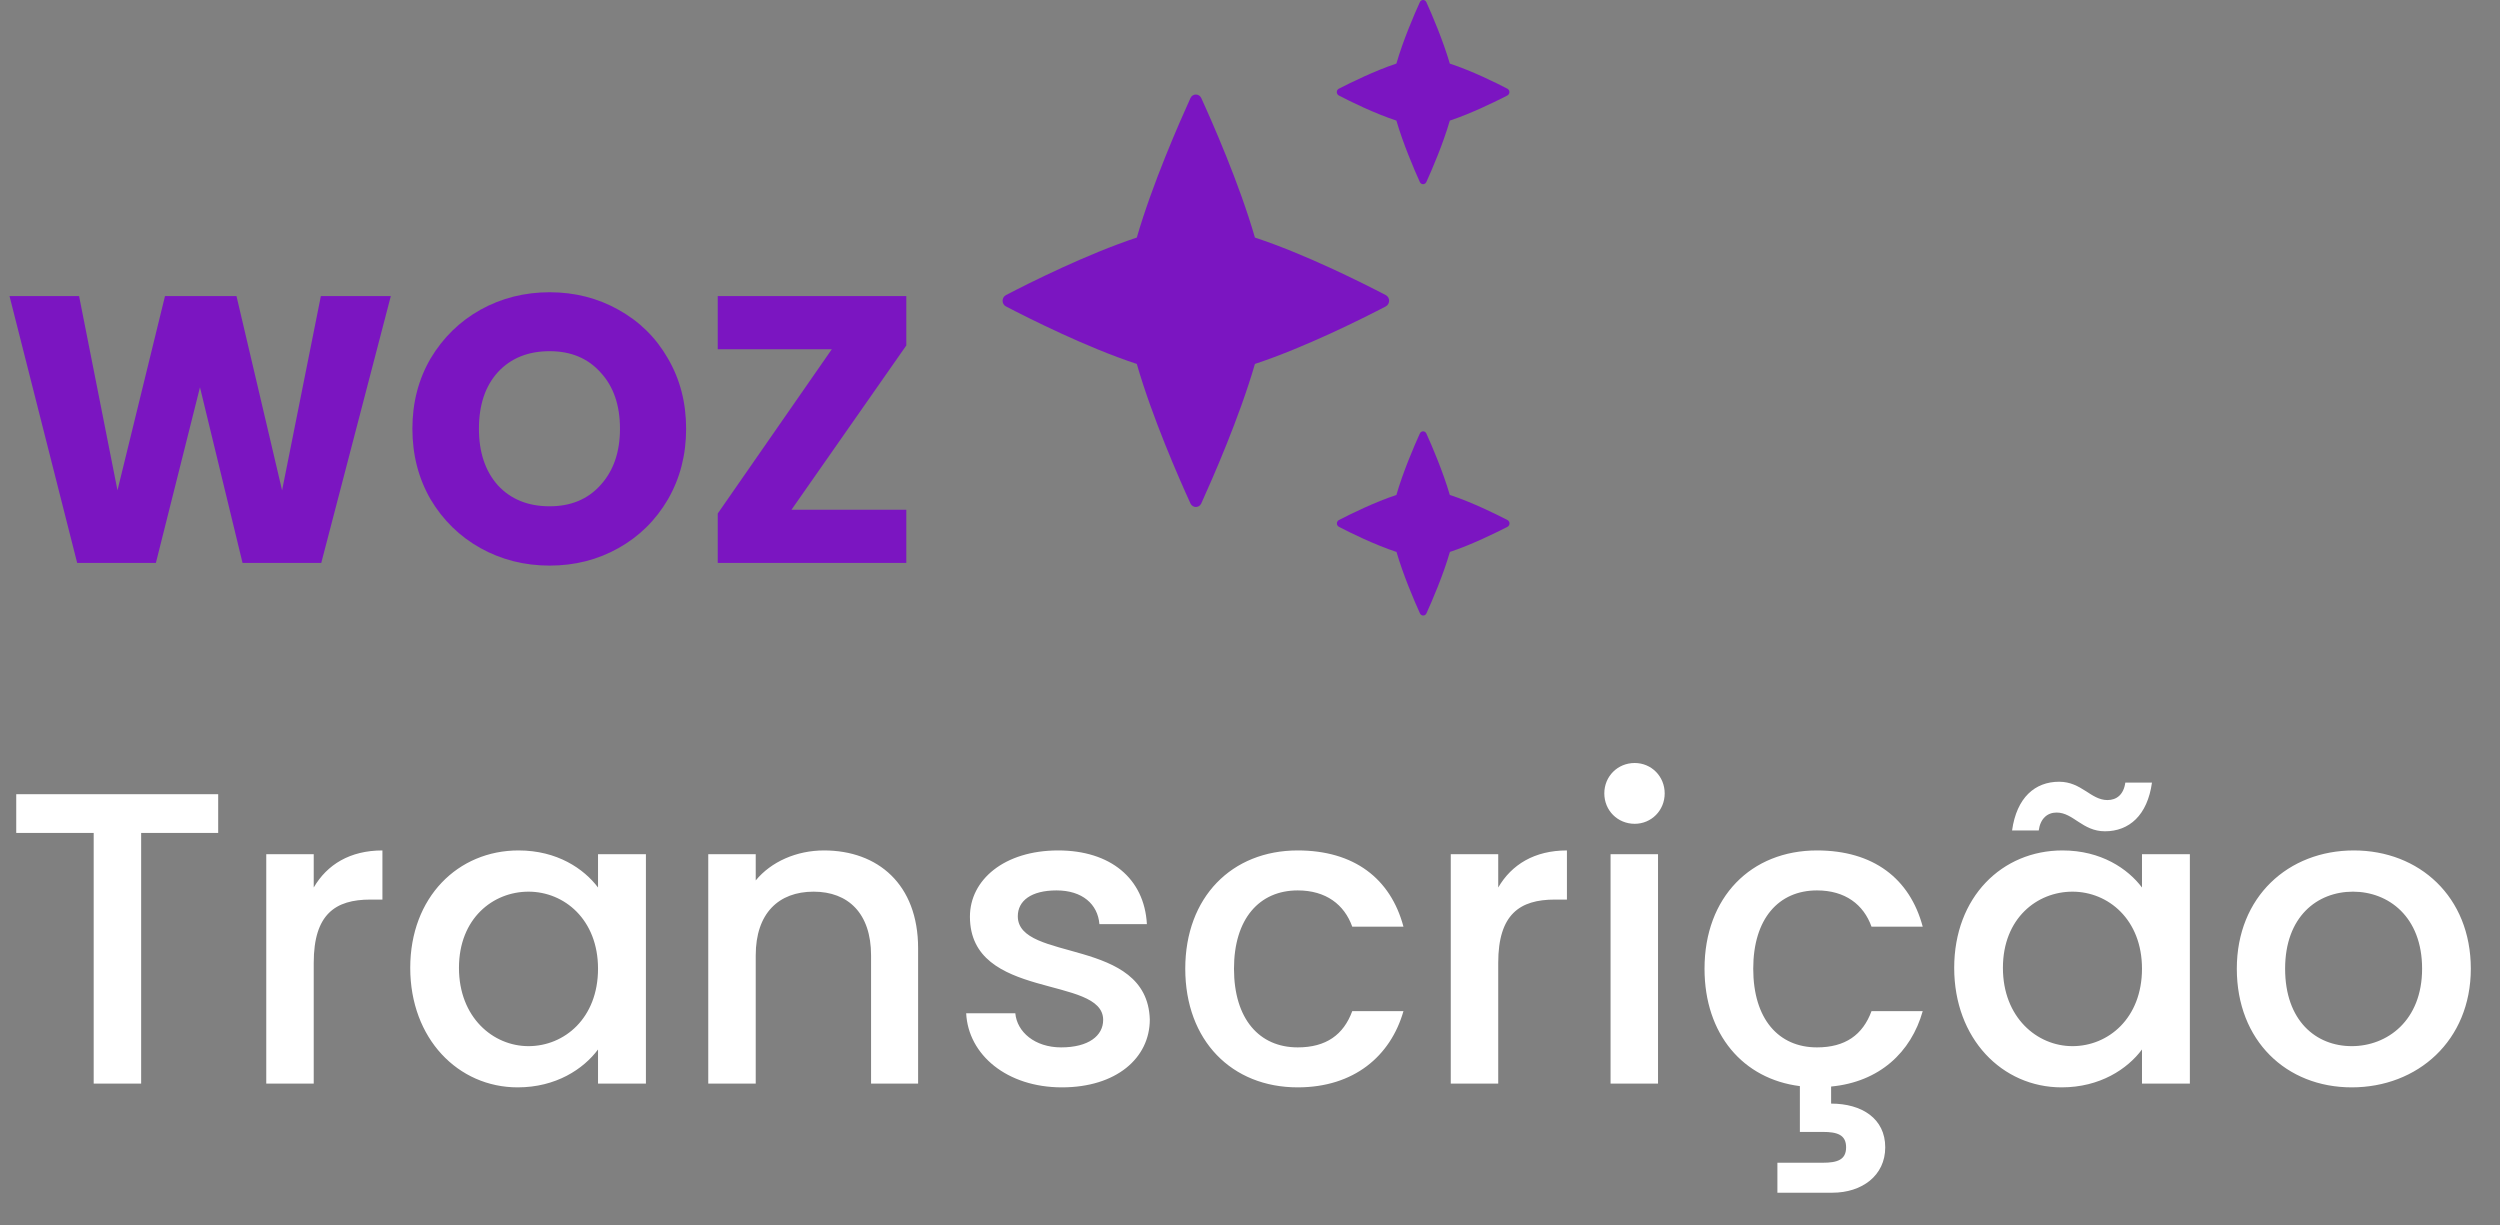 <svg width="200" height="98" viewBox="0 0 200 98" fill="none" xmlns="http://www.w3.org/2000/svg">
<rect x="0" y="0" width="200" height="98" fill="#808080" stroke="none"/>
<path d="M31.266 23.684L25.7 45.035H19.404L15.998 30.984L12.47 45.035H6.174L0.76 23.684H6.326L9.398 39.226L13.2 23.684H18.918L22.567 39.226L25.669 23.684H31.266ZM43.971 45.248C41.964 45.248 40.119 44.782 38.436 43.849C36.773 42.916 35.445 41.619 34.452 39.956C33.479 38.273 32.992 36.387 32.992 34.299C32.992 32.211 33.479 30.335 34.452 28.672C35.445 27.01 36.773 25.712 38.436 24.779C40.119 23.847 41.964 23.38 43.971 23.38C45.979 23.38 47.814 23.847 49.476 24.779C51.159 25.712 52.477 27.01 53.43 28.672C54.404 30.335 54.89 32.211 54.89 34.299C54.89 36.387 54.404 38.273 53.43 39.956C52.457 41.619 51.139 42.916 49.476 43.849C47.814 44.782 45.979 45.248 43.971 45.248ZM43.971 40.503C45.675 40.503 47.033 39.936 48.047 38.8C49.081 37.665 49.598 36.164 49.598 34.299C49.598 32.413 49.081 30.913 48.047 29.798C47.033 28.662 45.675 28.095 43.971 28.095C42.248 28.095 40.869 28.652 39.835 29.767C38.821 30.882 38.314 32.393 38.314 34.299C38.314 36.185 38.821 37.695 39.835 38.831C40.869 39.946 42.248 40.503 43.971 40.503ZM63.319 40.777H72.504V45.035H57.419V41.081L66.543 27.942H57.419V23.684H72.504V27.638L63.319 40.777Z" fill="#7B15C1"/>
<path d="M1.299 66.636V63.538H17.455V66.636H11.292V86.689H7.495V66.636H1.299ZM25.098 77.029V86.689H21.301V68.335H25.098V71C26.164 69.168 27.996 68.035 30.594 68.035V71.966H29.628C26.83 71.966 25.098 73.132 25.098 77.029ZM32.819 77.429C32.819 71.766 36.65 68.035 41.48 68.035C44.578 68.035 46.71 69.501 47.842 71V68.335H51.673V86.689H47.842V83.958C46.676 85.524 44.478 86.989 41.413 86.989C36.65 86.989 32.819 83.092 32.819 77.429ZM47.842 77.496C47.842 73.565 45.144 71.333 42.279 71.333C39.448 71.333 36.717 73.465 36.717 77.429C36.717 81.393 39.448 83.692 42.279 83.692C45.144 83.692 47.842 81.46 47.842 77.496ZM69.685 86.689V76.43C69.685 73.065 67.853 71.333 65.088 71.333C62.29 71.333 60.458 73.065 60.458 76.43V86.689H56.661V68.335H60.458V70.434C61.691 68.935 63.723 68.035 65.921 68.035C70.218 68.035 73.449 70.734 73.449 75.864V86.689H69.685ZM91.984 81.56C91.984 84.657 89.286 86.989 84.955 86.989C80.558 86.989 77.46 84.391 77.294 81.06H81.225C81.358 82.559 82.79 83.791 84.889 83.791C87.087 83.791 88.253 82.859 88.253 81.593C88.253 77.995 77.594 80.061 77.594 73.332C77.594 70.4 80.325 68.035 84.656 68.035C88.819 68.035 91.551 70.267 91.751 73.931H87.953C87.82 72.332 86.588 71.233 84.522 71.233C82.49 71.233 81.424 72.066 81.424 73.299C81.424 76.996 91.784 74.931 91.984 81.56ZM94.821 77.496C94.821 71.766 98.552 68.035 103.815 68.035C108.312 68.035 111.244 70.267 112.276 74.131H108.179C107.546 72.366 106.08 71.233 103.815 71.233C100.751 71.233 98.719 73.498 98.719 77.496C98.719 81.526 100.751 83.791 103.815 83.791C106.08 83.791 107.479 82.792 108.179 80.893H112.276C111.244 84.491 108.312 86.989 103.815 86.989C98.552 86.989 94.821 83.258 94.821 77.496ZM119.858 77.029V86.689H116.061V68.335H119.858V71C120.924 69.168 122.756 68.035 125.354 68.035V71.966H124.388C121.59 71.966 119.858 73.132 119.858 77.029ZM128.845 86.689V68.335H132.642V86.689H128.845ZM130.777 65.904C129.411 65.904 128.345 64.838 128.345 63.472C128.345 62.106 129.411 61.04 130.777 61.04C132.109 61.04 133.175 62.106 133.175 63.472C133.175 64.838 132.109 65.904 130.777 65.904ZM136.362 77.496C136.362 71.766 140.093 68.035 145.356 68.035C149.853 68.035 152.784 70.267 153.817 74.131H149.72C149.087 72.366 147.621 71.233 145.356 71.233C142.291 71.233 140.259 73.498 140.259 77.496C140.259 81.526 142.291 83.791 145.356 83.791C147.621 83.791 149.02 82.792 149.72 80.893H153.817C152.884 84.191 150.353 86.556 146.489 86.923V88.288C148.954 88.288 150.819 89.488 150.819 91.786C150.819 94.051 148.954 95.417 146.589 95.417H142.192V93.019H145.822C146.988 93.019 147.688 92.785 147.688 91.786C147.688 90.787 146.988 90.553 145.822 90.553H143.99V86.889C139.46 86.323 136.362 82.759 136.362 77.496ZM156.336 77.429C156.336 71.766 160.166 68.035 164.996 68.035C168.094 68.035 170.226 69.501 171.359 71V68.335H175.189V86.689H171.359V83.958C170.193 85.524 167.994 86.989 164.93 86.989C160.166 86.989 156.336 83.092 156.336 77.429ZM171.359 77.496C171.359 73.565 168.661 71.333 165.796 71.333C162.964 71.333 160.233 73.465 160.233 77.429C160.233 81.393 162.964 83.692 165.796 83.692C168.661 83.692 171.359 81.46 171.359 77.496ZM160.966 66.436C161.332 63.805 162.798 62.539 164.73 62.539C166.529 62.539 167.261 64.005 168.594 64.005C169.327 64.005 169.893 63.572 170.026 62.606H172.158C171.792 65.237 170.326 66.503 168.394 66.503C166.595 66.503 165.862 65.004 164.53 65.004C163.797 65.004 163.231 65.471 163.098 66.436H160.966ZM197.665 77.496C197.665 83.258 193.402 86.989 188.138 86.989C182.909 86.989 178.945 83.258 178.945 77.496C178.945 71.733 183.075 68.035 188.305 68.035C193.535 68.035 197.665 71.733 197.665 77.496ZM182.809 77.496C182.809 81.659 185.274 83.692 188.138 83.692C190.97 83.692 193.768 81.659 193.768 77.496C193.768 73.332 191.07 71.333 188.238 71.333C185.374 71.333 182.809 73.332 182.809 77.496Z" fill="white"/>
<path d="M111.712 39.594C112.241 37.757 113.141 35.663 113.587 34.682C113.693 34.448 114.003 34.448 114.109 34.682C114.555 35.663 115.447 37.749 115.984 39.594C117.715 40.162 119.681 41.127 120.596 41.602C120.815 41.719 120.815 42.03 120.596 42.147C119.681 42.614 117.715 43.587 115.991 44.155C115.462 46 114.563 48.086 114.116 49.067C114.011 49.3 113.701 49.3 113.595 49.067C113.149 48.086 112.257 46 111.72 44.155C109.988 43.587 108.023 42.622 107.116 42.147C106.896 42.03 106.896 41.719 107.116 41.602C108.03 41.127 109.996 40.162 111.72 39.594H111.712Z" fill="#7B15C1"/>
<path d="M115.984 9.648C115.455 11.493 114.555 13.579 114.109 14.56C114.003 14.794 113.693 14.794 113.587 14.56C113.141 13.579 112.249 11.493 111.712 9.648C109.981 9.08 108.015 8.115 107.108 7.64C106.889 7.523 106.889 7.212 107.108 7.095C108.023 6.628 109.988 5.655 111.712 5.087C112.241 3.242 113.141 1.156 113.587 0.175C113.693 -0.058 114.003 -0.058 114.109 0.175C114.555 1.156 115.447 3.242 115.984 5.087C117.715 5.655 119.681 6.62 120.588 7.095C120.807 7.212 120.807 7.523 120.588 7.64C119.673 8.107 117.708 9.08 115.984 9.648Z" fill="#7B15C1"/>
<path d="M110.858 23.605C111.221 23.792 111.221 24.321 110.858 24.516C108.991 25.489 104.409 27.785 100.394 29.116C99.154 33.398 97.007 38.278 96.1 40.279C95.926 40.652 95.412 40.652 95.238 40.279C94.323 38.278 92.176 33.39 90.944 29.116C86.929 27.793 82.348 25.489 80.48 24.516C80.117 24.329 80.117 23.8 80.48 23.605C82.348 22.632 86.929 20.336 90.944 19.005C92.184 14.723 94.331 9.843 95.238 7.842C95.412 7.469 95.926 7.469 96.1 7.842C97.015 9.843 99.162 14.731 100.394 19.005C104.409 20.328 108.991 22.632 110.858 23.605Z" fill="#7B15C1"/>
</svg>
